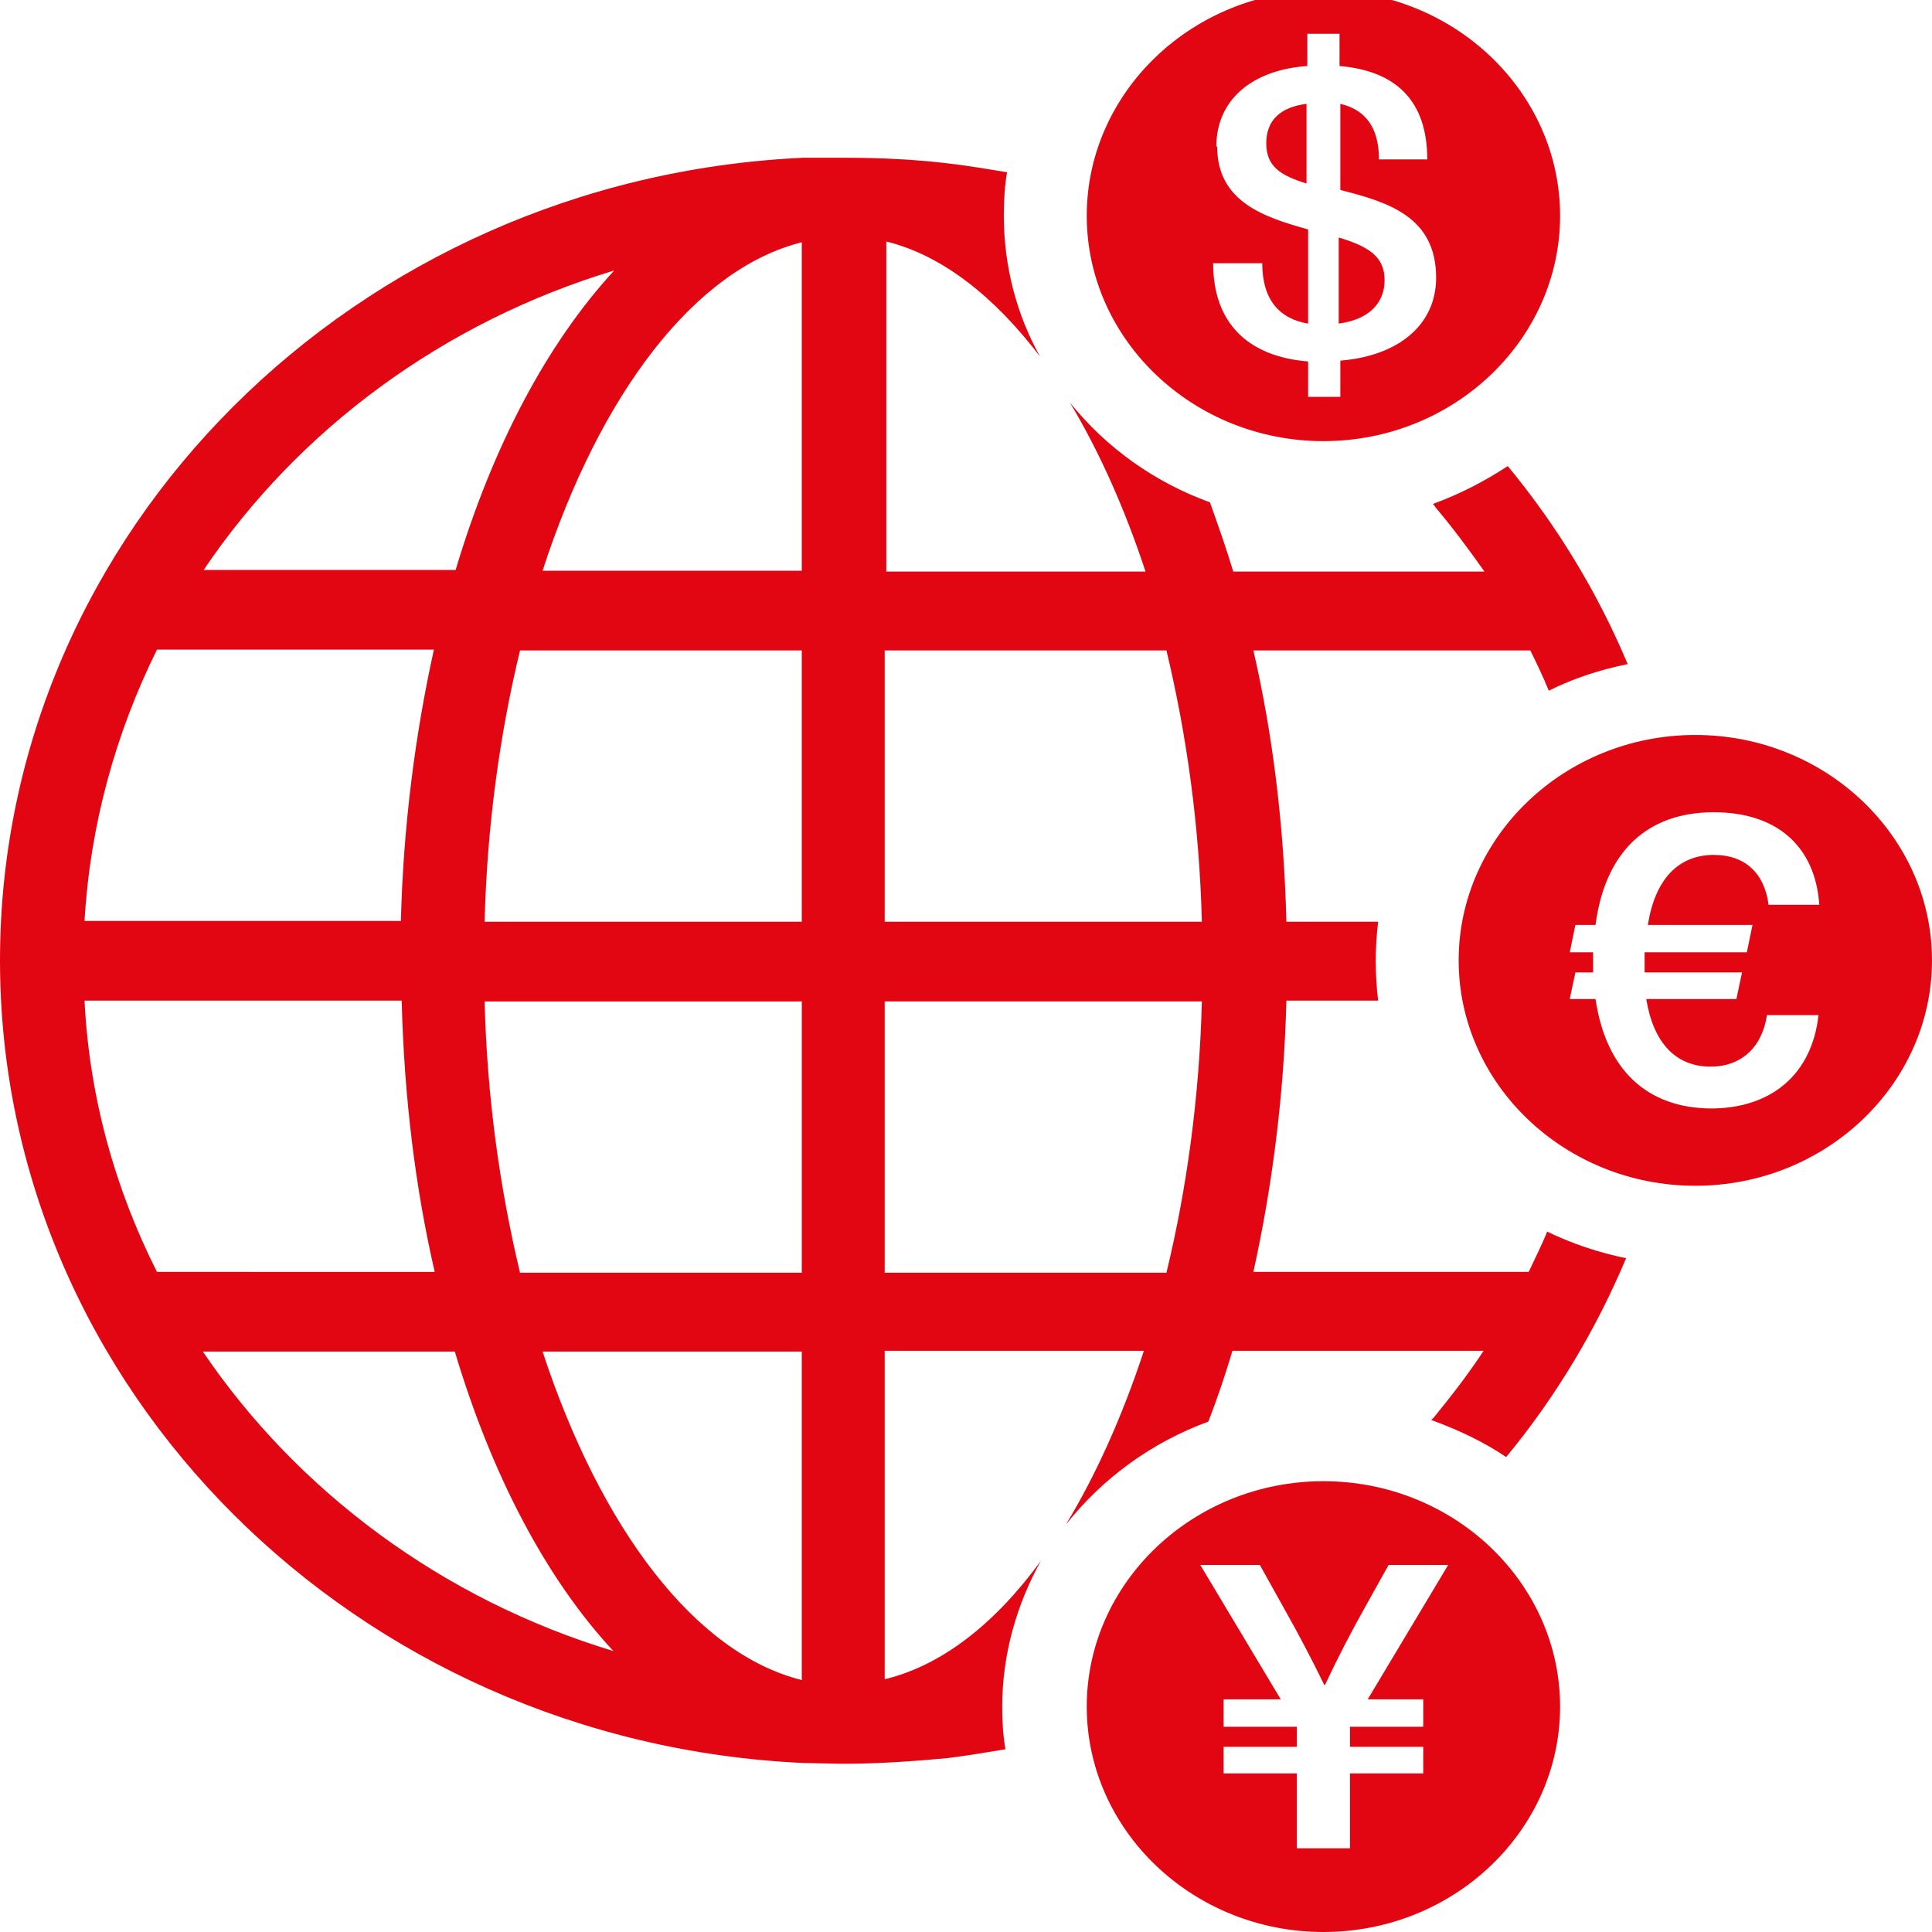 <svg xmlns="http://www.w3.org/2000/svg" id="Layer_1" viewBox="0 0 24 24"><defs><style>.cls-1{fill:#e20613;}</style></defs><path class="cls-1" d="M16.23,1.29c-.32,.04-.5,.2-.5,.49s.18,.4,.5,.5v-.98Z"></path><path class="cls-1" d="M19.01,15.8h-3.44c.23-1.04,.38-2.18,.41-3.37h1.14c-.02-.16-.03-.33-.03-.49s.01-.33,.03-.49h-1.14c-.03-1.2-.17-2.33-.41-3.37h3.44c.08,.16,.16,.33,.23,.5,.3-.15,.63-.26,.98-.33-.37-.88-.87-1.71-1.49-2.46-.29,.19-.6,.35-.93,.47,.01,.01,.02,.02,.03,.04,.22,.26,.42,.53,.61,.8h-3.12c-.09-.3-.19-.58-.29-.86-.69-.25-1.29-.68-1.74-1.24,.36,.6,.68,1.31,.94,2.1h-3.22V3c.69,.17,1.34,.68,1.91,1.43-.29-.52-.45-1.12-.45-1.75,0-.18,.01-.37,.04-.54-.24-.04-.48-.08-.73-.11-.42-.05-.84-.07-1.26-.07,0,0-.02,0-.03,0h-.52C4.42,2.22,0,6.6,0,11.93s4.42,9.71,9.97,9.97h0s.49,.01,.49,.01c0,0,.02,0,.02,0,.43,0,.86-.03,1.29-.07,.24-.03,.48-.07,.72-.11-.03-.17-.04-.35-.04-.53,0-.65,.18-1.27,.48-1.81-.57,.78-1.23,1.3-1.94,1.47v-4.08h3.22c-.27,.82-.6,1.55-.97,2.16,.45-.57,1.06-1.02,1.77-1.28,.11-.28,.21-.58,.3-.88h3.12c-.19,.29-.4,.56-.62,.83,0,0-.02,.02-.03,.03,.33,.12,.65,.27,.93,.46,.62-.75,1.12-1.59,1.49-2.47-.34-.07-.67-.18-.98-.33-.07,.17-.15,.33-.23,.5ZM7.63,3.36c-.83,.9-1.51,2.18-1.97,3.72H2.53c1.18-1.75,2.98-3.08,5.1-3.72ZM1.95,8.07h3.44c-.23,1.04-.38,2.18-.41,3.37H1.05c.07-1.2,.39-2.34,.9-3.37Zm-.9,4.36h3.94c.03,1.2,.17,2.33,.41,3.37H1.95c-.52-1.03-.84-2.17-.9-3.37Zm1.48,4.36h3.12c.46,1.54,1.14,2.83,1.97,3.72-2.12-.64-3.92-1.98-5.1-3.72Zm7.43,4.08c-1.33-.33-2.5-1.89-3.22-4.08h3.22v4.08Zm0-5.06h-3.5c-.25-1.04-.41-2.18-.44-3.37h3.94s0,3.37,0,3.37Zm0-4.36h-3.94c.03-1.19,.19-2.34,.44-3.37h3.5v3.37h0Zm0-4.36h-3.22c.71-2.19,1.89-3.75,3.22-4.08V7.08Zm4.53,8.72h-3.5v-3.37h3.94c-.03,1.19-.19,2.34-.44,3.37Zm-3.5-4.36v-3.37h3.5c.25,1.04,.41,2.18,.44,3.37h-3.94Z"></path><path class="cls-1" d="M16.44,5.48c1.62,0,2.94-1.26,2.94-2.8S18.06-.12,16.44-.12s-2.94,1.26-2.94,2.8,1.32,2.8,2.94,2.8Zm-1.33-3.66c0-.57,.43-.95,1.13-1V.42h.4v.4c.71,.06,1.09,.44,1.09,1.16h-.6c0-.41-.18-.62-.48-.69v1.07c.59,.15,1.19,.33,1.19,1.09,0,.58-.46,.97-1.19,1.03v.45h-.4v-.44c-.75-.06-1.18-.48-1.18-1.22h.61c0,.45,.21,.69,.57,.75v-1.17c-.54-.15-1.13-.34-1.13-1.03Z"></path><path class="cls-1" d="M17.2,3.48c0-.3-.21-.42-.57-.53v1.07c.37-.05,.57-.25,.57-.54Z"></path><path class="cls-1" d="M16.44,18.4c-1.62,0-2.94,1.26-2.94,2.8s1.32,2.8,2.94,2.8,2.94-1.26,2.94-2.8c0-1.54-1.32-2.8-2.94-2.8Zm1.24,2.71v.34h-.91v.25h.91v.33h-.91v.93h-.66v-.93h-.91v-.33h.91v-.25h-.91v-.34h.71l-1-1.67h.74l.29,.52c.18,.32,.35,.64,.51,.97h.01c.15-.32,.32-.65,.5-.97l.29-.52h.74l-1,1.67h.71Z"></path><path class="cls-1" d="M21.06,9.13c-1.62,0-2.94,1.26-2.94,2.8s1.32,2.8,2.94,2.8,2.94-1.26,2.94-2.8-1.32-2.8-2.94-2.8Zm.21,4.64c-.81,0-1.32-.48-1.45-1.36h-.32l.07-.33h.22v-.15s0-.07,0-.1h-.29l.07-.34h.25c.12-.91,.64-1.4,1.47-1.4,.78,0,1.26,.42,1.31,1.15h-.63c-.05-.39-.29-.62-.68-.62-.44,0-.73,.3-.82,.87h1.3l-.07,.34h-1.27v.1c0,.05,0,.1,0,.15h1.21l-.07,.33h-1.12c.09,.55,.37,.84,.8,.84,.38,0,.64-.24,.7-.64h.64c-.08,.73-.58,1.16-1.34,1.16Z"></path></svg>